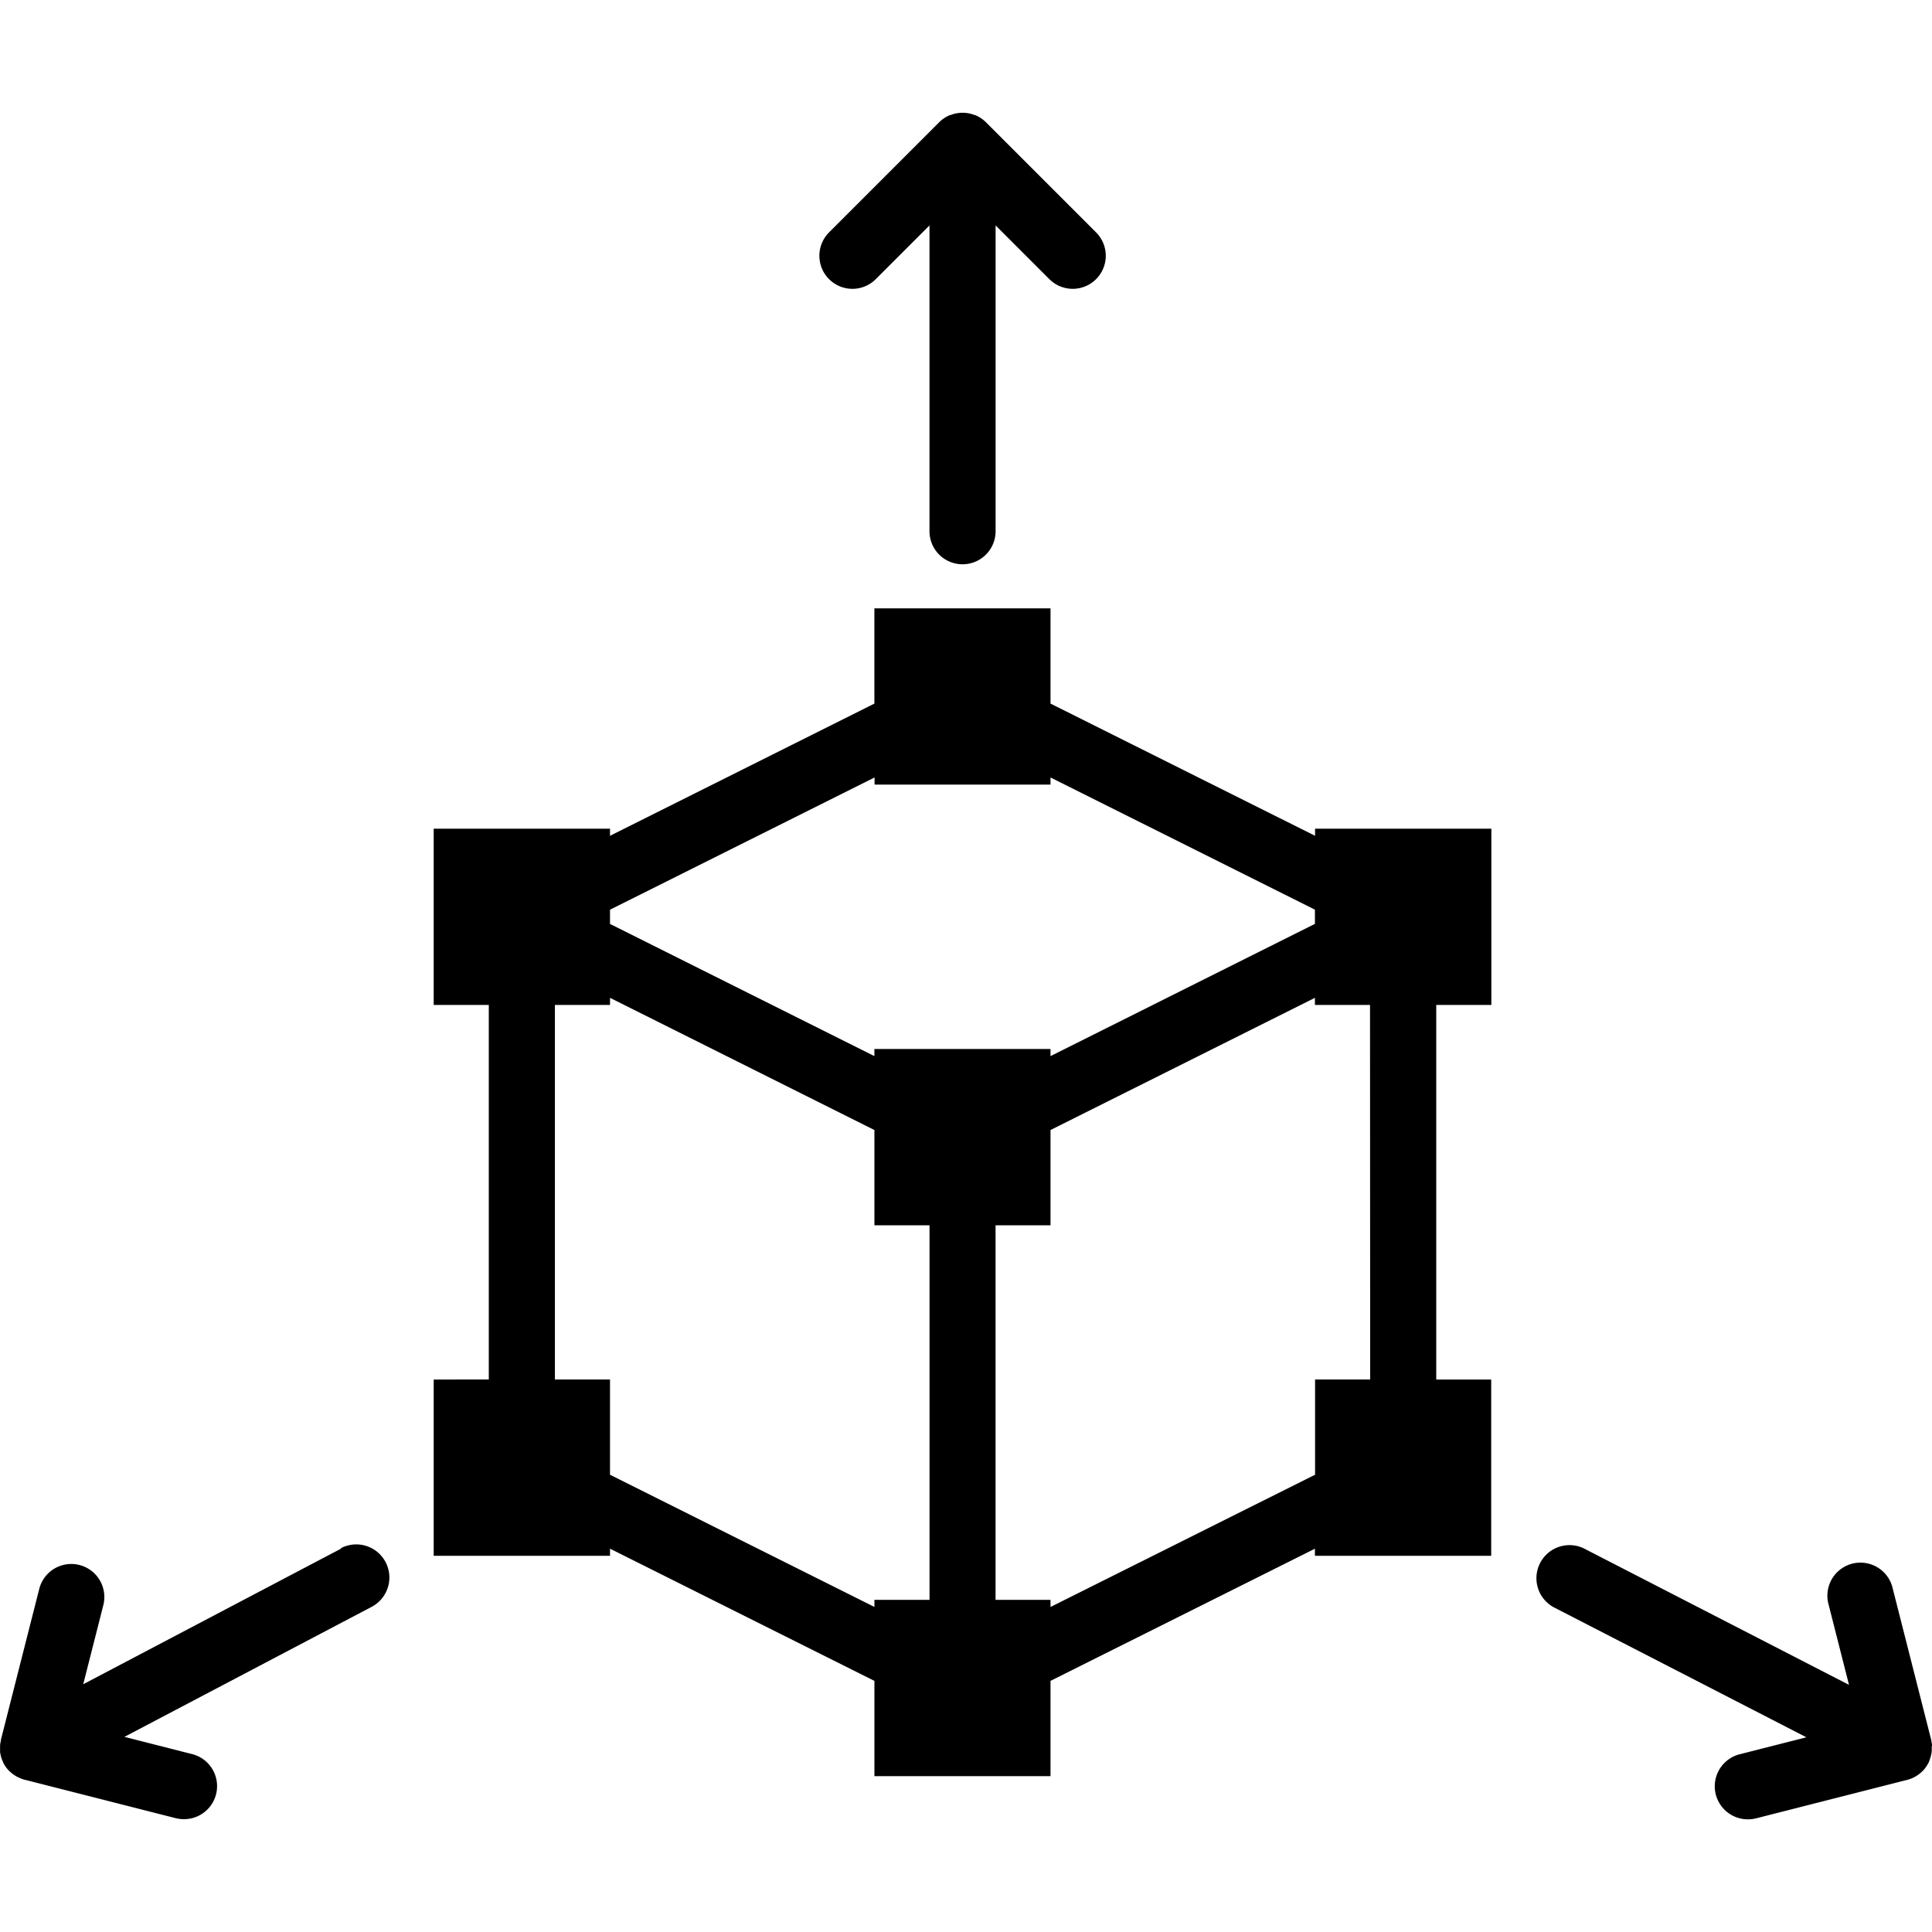 <?xml version="1.0" encoding="UTF-8"?>
<svg xmlns="http://www.w3.org/2000/svg" xmlns:xlink="http://www.w3.org/1999/xlink" width="50" height="50" viewBox="0 0 50 50">
  <defs>
    <clipPath id="clip-path">
      <rect id="Rectangle_1149" data-name="Rectangle 1149" width="50" height="50" transform="translate(955 162)" fill="#cbd5d9"></rect>
    </clipPath>
  </defs>
  <g id="Mask_Group_9" data-name="Mask Group 9" transform="translate(-955 -162)" clip-path="url(#clip-path)">
    <g id="noun-cad-319949_2_" data-name="noun-cad-319949 (2)" transform="translate(951.487 158.488)">
      <path id="Path_351" data-name="Path 351" d="M25.572,10.987a.853.853,0,0,0,.605-.25l1.391-1.391V17.26a.855.855,0,0,0,1.711,0V9.345l1.391,1.391a.855.855,0,0,0,1.21-1.209l-2.85-2.85a.862.862,0,0,0-.281-.187l-.013,0a.848.848,0,0,0-.312-.06.857.857,0,0,0-.312.06l-.013,0a.857.857,0,0,0-.281.187l-2.85,2.85a.856.856,0,0,0,.6,1.46Z"></path>
      <path id="Path_352" data-name="Path 352" d="M12.344,43.588,5.667,47.1l.52-2.046a.855.855,0,1,0-1.658-.422l-.993,3.907c0,.018,0,.035-.008.054a.783.783,0,0,0-.013.091c0,.027,0,.054,0,.081s0,.056,0,.084.01.057.015.084a.713.713,0,0,0,.02.078.862.862,0,0,0,.035.086c.007.017.012.034.02.051s.007.009.01.013.007.017.012.025a.856.856,0,0,0,.111.145c.011.012.023.02.033.031a.842.842,0,0,0,.13.1c.016.01.032.02.049.03a1.058,1.058,0,0,0,.122.054.4.4,0,0,0,.045.016l.024.009.01,0,3.908.995a.868.868,0,0,0,.211.026.855.855,0,0,0,.211-1.685l-1.748-.445,6.4-3.366a.856.856,0,0,0-.8-1.516Z"></path>
      <path id="Path_353" data-name="Path 353" d="M53.513,48.707c0-.011,0-.02,0-.031,0-.03-.008-.057-.013-.086s0-.036-.009-.055l-.993-3.907a.856.856,0,1,0-1.658.422l.525,2.066L44.5,43.583a.856.856,0,0,0-.784,1.521l6.546,3.369-1.721.438a.855.855,0,0,0,.21,1.685.884.884,0,0,0,.211-.026l3.908-.995.011,0,.026-.01a.857.857,0,0,0,.169-.072l.045-.027a.85.85,0,0,0,.139-.111c.009-.009.018-.015.026-.024a.887.887,0,0,0,.123-.174c0-.006.009-.01.011-.015a.468.468,0,0,0,.018-.047A.891.891,0,0,0,53.472,49c.008-.025.013-.051.019-.077a.738.738,0,0,0,.015-.085.757.757,0,0,0,0-.083c0-.018,0-.035,0-.053Z"></path>
      <path id="Path_354" data-name="Path 354" d="M37.547,25.142,30.7,21.721V19.256H26.142v2.465L19.3,25.142v-.184H14.737V29.52h1.426v9.694H14.737v4.562H19.3v-.184l6.843,3.421v2.465H30.7V47.013l6.843-3.421v.184h4.562V39.214H40.683V29.52h1.426V24.958H37.547Zm-11.4-1.509v.184H30.7v-.184l6.843,3.421v.368L30.7,30.844V30.66H26.142v.184L19.3,27.423v-.368ZM19.3,41.678V39.213H17.874V29.52H19.3v-.184l6.843,3.421v2.465h1.426v9.694H26.143V45.1Zm19.673-2.465H37.547v2.465L30.7,45.1v-.184H29.278V35.222H30.7V32.757l6.843-3.421v.184h1.426Z"></path>
    </g>
  </g>
</svg>
